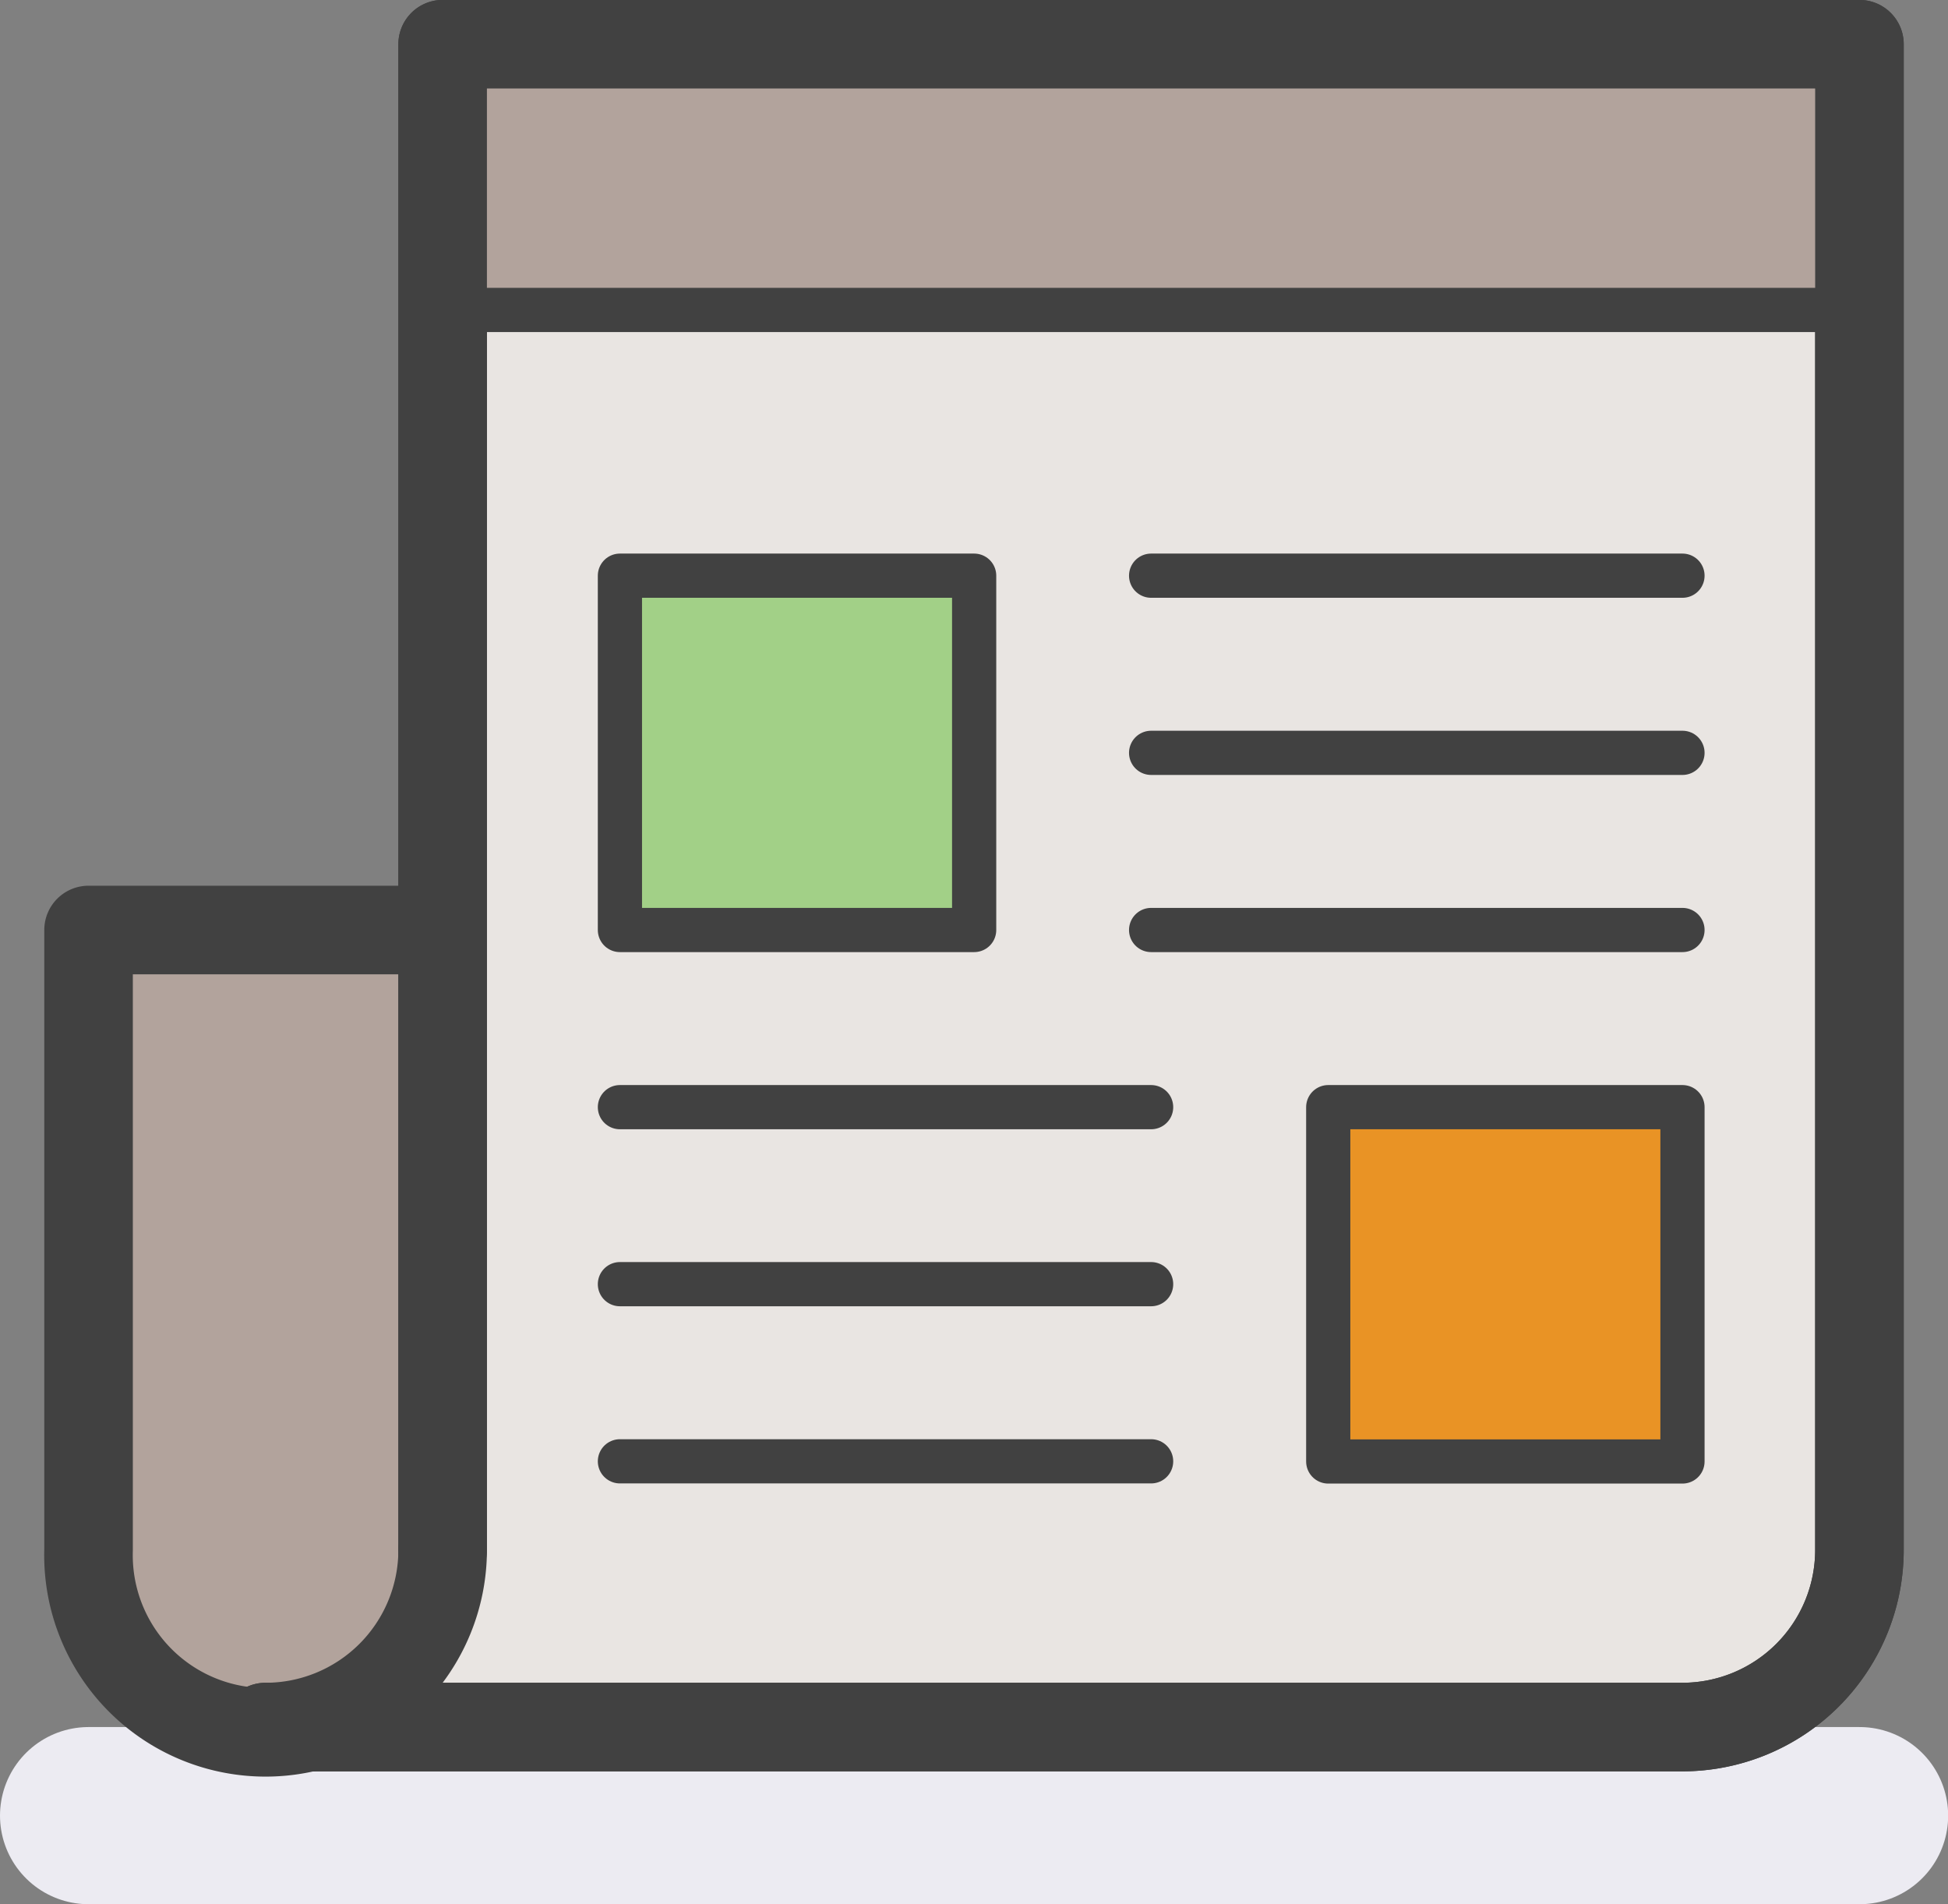 <svg id="レイヤー_1" data-name="レイヤー 1" xmlns="http://www.w3.org/2000/svg" viewBox="0 0 124.72 121.89"><rect x="0" y="0" width="124.72" height="121.89" fill="#808080" stroke="none"/><defs><style>.cls-1,.cls-5,.cls-8{fill:none;}.cls-1{stroke:#ecebf2;stroke-width:11.34px;}.cls-1,.cls-2,.cls-3,.cls-4,.cls-5,.cls-6,.cls-7,.cls-8{stroke-linecap:round;stroke-linejoin:round;}.cls-2,.cls-4{fill:#b2a39c;}.cls-2,.cls-3,.cls-4,.cls-5,.cls-6,.cls-7,.cls-8{stroke:#414141;}.cls-2,.cls-3,.cls-5{stroke-width:5.67px;}.cls-3{fill:#e9e5e2;}.cls-4,.cls-6,.cls-7,.cls-8{stroke-width:2.83px;}.cls-6{fill:#e99325;}.cls-7{fill:#a2d087;}</style></defs><title>general-n</title><line class="cls-1" x1="5.67" y1="116.22" x2="119.06" y2="116.22"/><path class="cls-2" d="M37.69,106.55a11.34,11.34,0,1,1-22.67,0V66.87H37.69" transform="translate(-9.35 -7.34)"/><path class="cls-3" d="M26.35,117.89a11.34,11.34,0,0,0,11.34-11.34V10.17H128.4v96.38a11.34,11.34,0,0,1-11.34,11.34H26.35" transform="translate(-9.35 -7.34)"/><rect class="cls-4" x="28.35" y="2.83" width="90.71" height="17.01"/><path class="cls-5" d="M26.35,117.89h90.71a11.34,11.34,0,0,0,11.34-11.34V10.17H37.69v96.38" transform="translate(-9.35 -7.34)"/><rect class="cls-6" x="85.04" y="70.87" width="22.68" height="22.68"/><rect class="cls-7" x="39.69" y="36.85" width="22.68" height="22.68"/><line class="cls-8" x1="73.7" y1="93.54" x2="39.69" y2="93.54"/><line class="cls-8" x1="73.7" y1="82.2" x2="39.69" y2="82.2"/><line class="cls-8" x1="73.7" y1="70.87" x2="39.69" y2="70.87"/><line class="cls-8" x1="107.72" y1="59.53" x2="73.7" y2="59.53"/><line class="cls-8" x1="107.72" y1="48.19" x2="73.7" y2="48.19"/><line class="cls-8" x1="107.72" y1="36.85" x2="73.7" y2="36.85"/></svg>